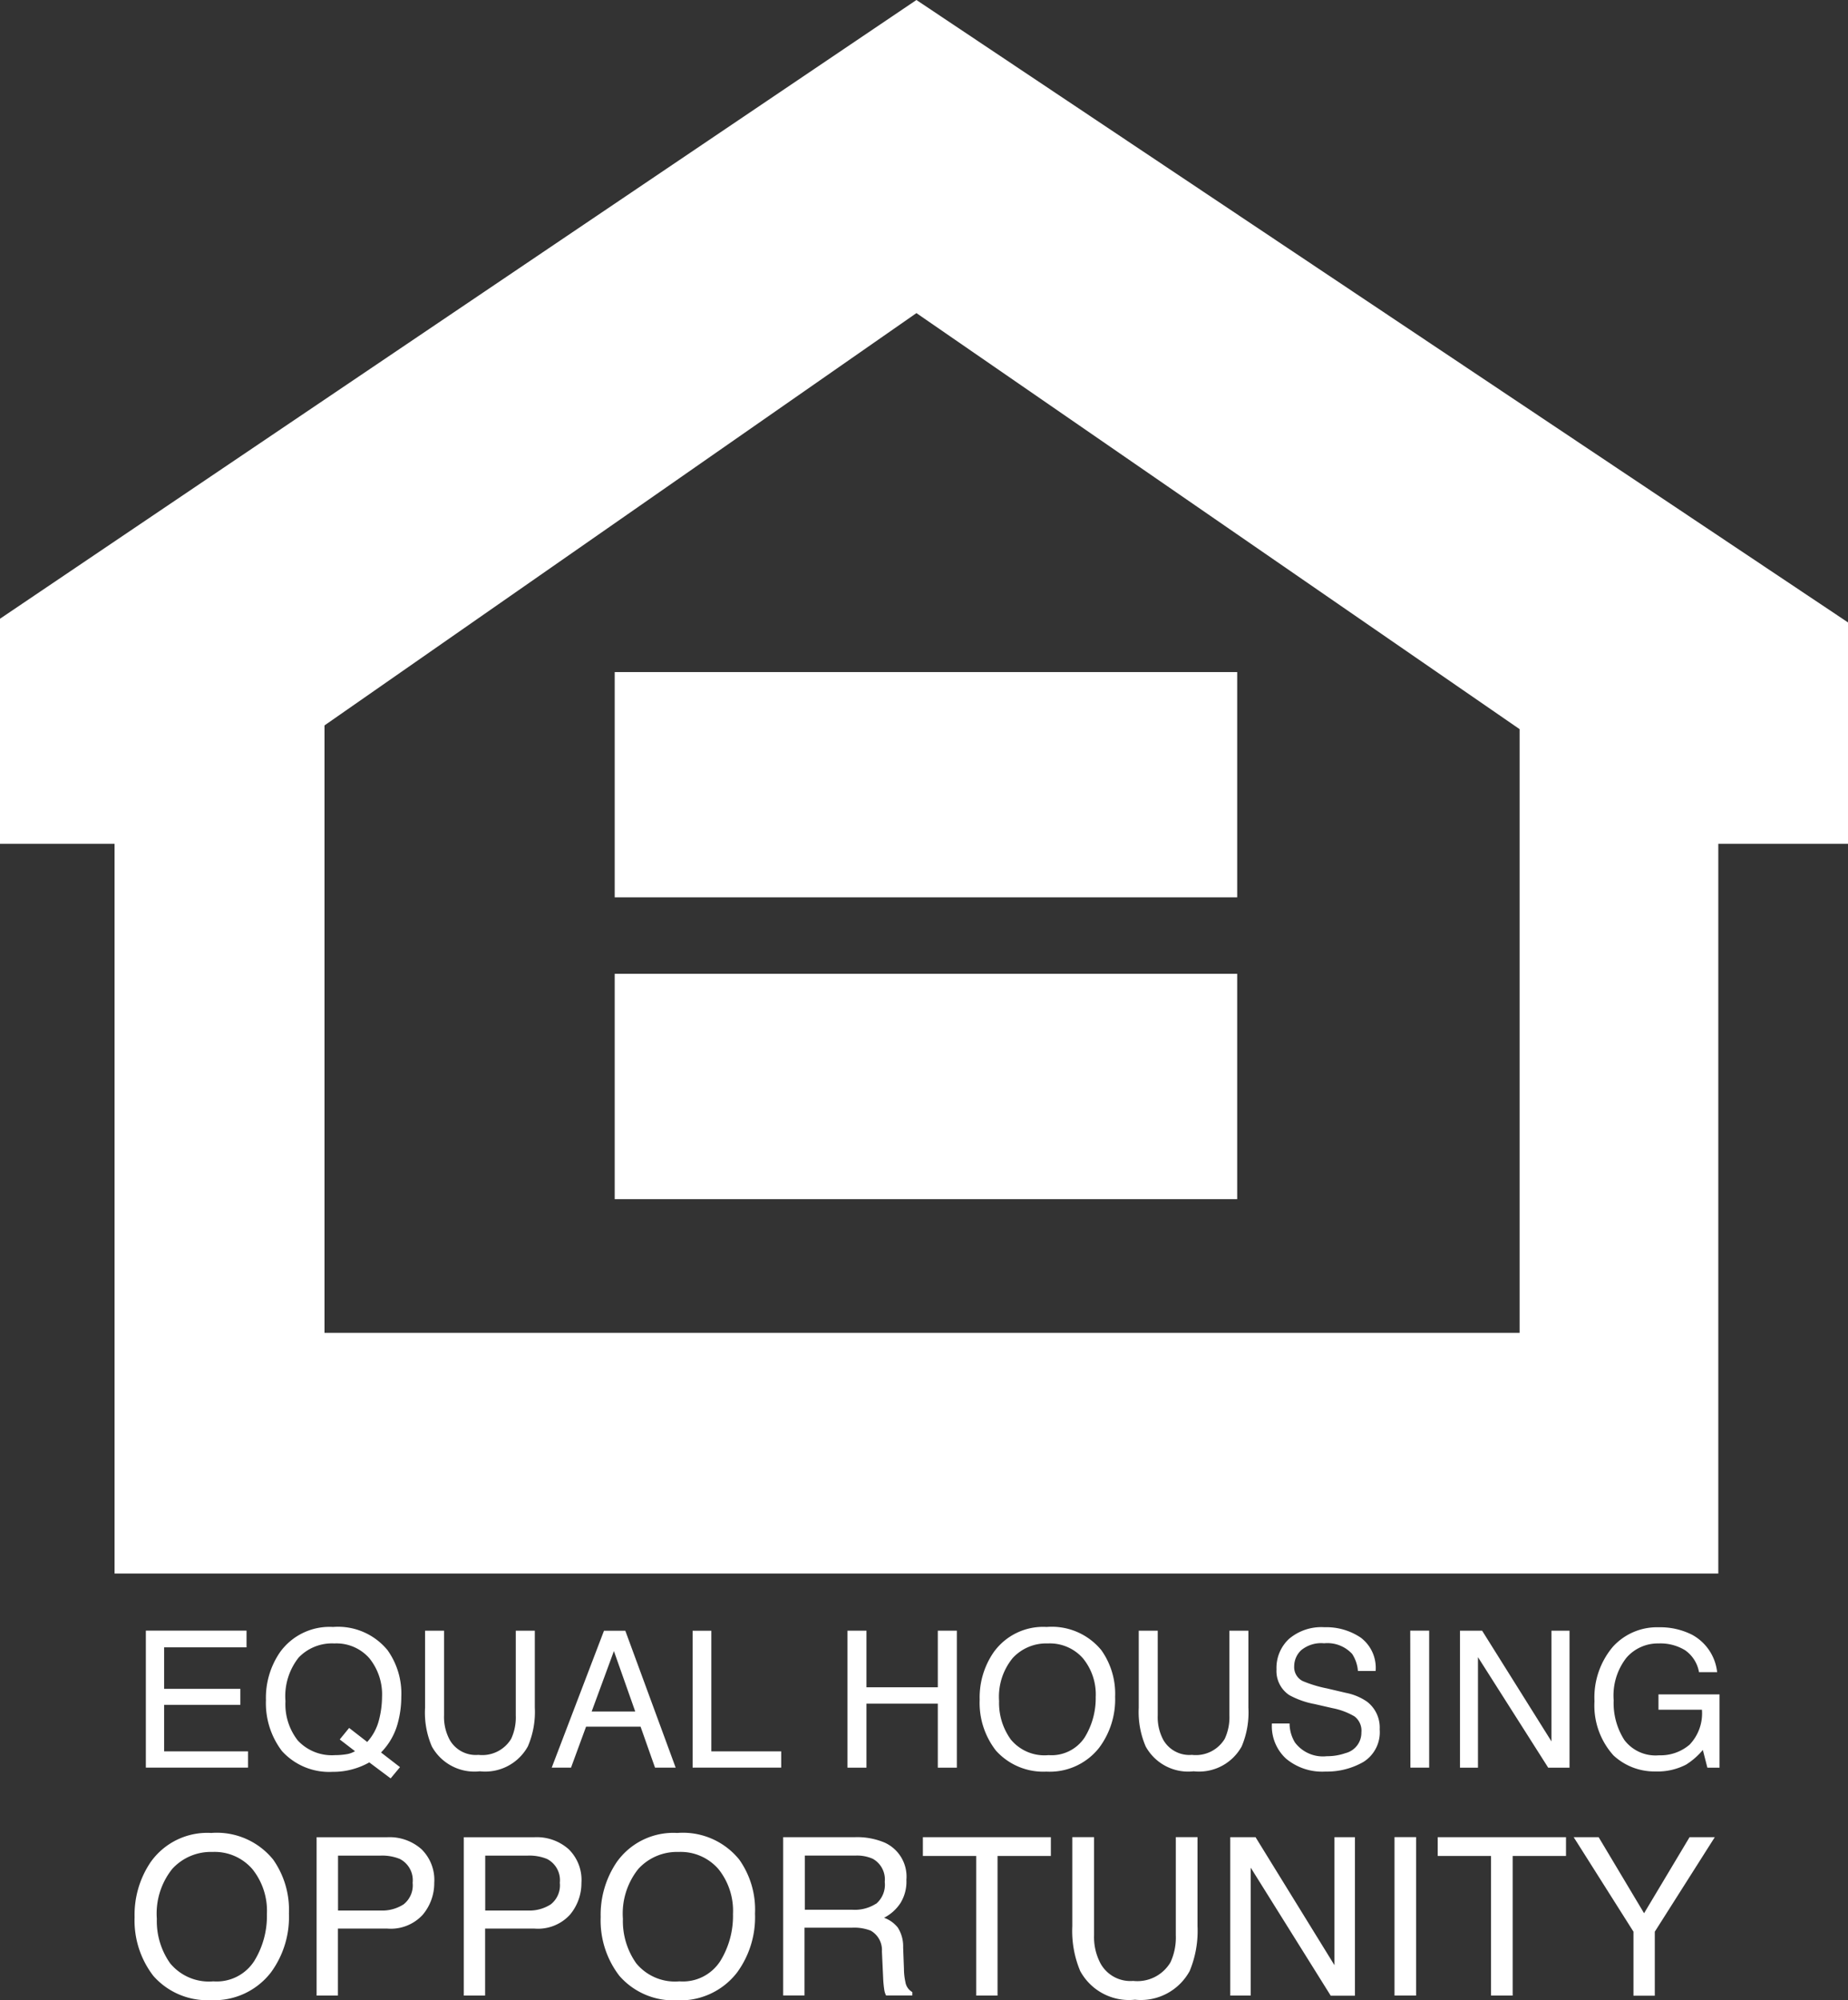 <svg xmlns="http://www.w3.org/2000/svg" width="34.654" height="37.501" viewBox="0 0 34.654 37.501">
  <rect x="0" y="0" width="34.654" height="37.501" fill="#333333" stroke="none"/>
  <g id="icon-eho" transform="translate(-51 -41.487)">
    <path id="Path_27" data-name="Path 27" d="M0,0-17.185,11.6V15.82h2.148V29.5H15.037V15.82h2.432V11.669ZM-11.1,13.6,0,5.87l11.311,7.8V24.988H-11.1Z" transform="translate(68.185 41.487)" fill="#fff"/>
    <path id="Path_28" data-name="Path 28" d="M11.527-20.677H23.2V-24.9H11.527Z" transform="translate(51 78.987)" fill="#fff"/>
    <path id="Path_29" data-name="Path 29" d="M11.527-15.018H23.2v-4.225H11.527Z" transform="translate(51 78.987)" fill="#fff"/>
    <path id="Path_30" data-name="Path 30" d="M0,0V-.313H-1.888V2.255H.028V1.95H-1.545V1.078H-.116v-.3H-1.545V0Z" transform="translate(55.623 72.371)" fill="#fff"/>
    <path id="Path_31" data-name="Path 31" d="M0,0A1.4,1.4,0,0,0-.258-.874a1.2,1.2,0,0,0-1.021-.435,1.144,1.144,0,0,0-.995.473,1.508,1.508,0,0,0-.264.9,1.482,1.482,0,0,0,.3.953,1.193,1.193,0,0,0,.951.39,1.338,1.338,0,0,0,.368-.047A1.381,1.381,0,0,0-.6,1.23l.4.3.176-.211-.356-.275A1.236,1.236,0,0,0-.061.476,1.865,1.865,0,0,0,0,0M-.419.438a.962.962,0,0,1-.22.409L-.978.584-1.154.8l.286.22a.44.44,0,0,1-.167.058,1.306,1.306,0,0,1-.206.016.871.871,0,0,1-.7-.275A1.1,1.1,0,0,1-2.172.082a1.166,1.166,0,0,1,.247-.817A.866.866,0,0,1-1.256-1,.822.822,0,0,1-.6-.724a1.079,1.079,0,0,1,.239.73A1.771,1.771,0,0,1-.419.438" transform="translate(58.525 73.298)" fill="#fff"/>
    <path id="Path_32" data-name="Path 32" d="M0,0A1.63,1.63,0,0,0,.131-.728V-2.17H-.226V-.584a.955.955,0,0,1-.087.442.633.633,0,0,1-.614.3A.562.562,0,0,1-1.463-.12a.9.9,0,0,1-.108-.464V-2.17h-.356V-.728A1.6,1.6,0,0,0-1.8,0,.912.912,0,0,0-.9.466.914.914,0,0,0,0,0" transform="translate(60.898 74.229)" fill="#fff"/>
    <path id="Path_34" data-name="Path 34" d="M0,0H.387L-.557-2.566h-.4L-1.937,0h.362l.282-.768H-.271ZM-1.188-1.052l.417-1.133.4,1.133Z" transform="translate(63.283 74.626)" fill="#fff"/>
    <path id="Path_35" data-name="Path 35" d="M0,0H-.351V2.566H1.31V2.261H0Z" transform="translate(64.339 72.06)" fill="#fff"/>
    <path id="Path_36" data-name="Path 36" d="M0,0V2.568H.356v-1.2H1.694v1.2h.357V0H1.694V1.061H.356V0Z" transform="translate(66.892 72.059)" fill="#fff"/>
    <path id="Path_37" data-name="Path 37" d="M0,0A1.513,1.513,0,0,0,.3-.957a1.411,1.411,0,0,0-.258-.872A1.2,1.2,0,0,0-.984-2.265a1.14,1.14,0,0,0-.995.476A1.491,1.491,0,0,0-2.24-.9a1.455,1.455,0,0,0,.305.953A1.193,1.193,0,0,0-.989.447,1.178,1.178,0,0,0,0,0M-1.876-.876a1.145,1.145,0,0,1,.256-.807.855.855,0,0,1,.659-.273.827.827,0,0,1,.656.277A1.067,1.067,0,0,1-.064-.95a1.4,1.4,0,0,1-.209.759A.745.745,0,0,1-.948.138a.817.817,0,0,1-.708-.293,1.169,1.169,0,0,1-.22-.721" transform="translate(71.611 74.254)" fill="#fff"/>
    <path id="Path_38" data-name="Path 38" d="M0,0V-1.442H-.356V.144A.954.954,0,0,1-.444.586a.633.633,0,0,1-.615.3A.563.563,0,0,1-1.594.608.9.9,0,0,1-1.7.144V-1.442h-.356V0a1.632,1.632,0,0,0,.13.728.91.91,0,0,0,.9.466.914.914,0,0,0,.9-.466A1.63,1.63,0,0,0,0,0" transform="translate(74.41 73.501)" fill="#fff"/>
    <path id="Path_39" data-name="Path 39" d="M0,0-.354-.083A2.338,2.338,0,0,1-.811-.222.292.292,0,0,1-.968-.5.413.413,0,0,1-.836-.8.589.589,0,0,1-.407-.929a.63.63,0,0,1,.526.2.676.676,0,0,1,.108.319H.559A.709.709,0,0,0,.28-1.035,1.155,1.155,0,0,0-.4-1.23a.936.936,0,0,0-.669.222A.743.743,0,0,0-1.3-.44a.542.542,0,0,0,.239.482A1.578,1.578,0,0,0-.587.21l.341.078A1.291,1.291,0,0,1,.163.442a.336.336,0,0,1,.129.3.394.394,0,0,1-.3.389,1.039,1.039,0,0,1-.349.057A.655.655,0,0,1-.955.929a.7.7,0,0,1-.1-.355h-.331a.828.828,0,0,0,.263.658,1.056,1.056,0,0,0,.741.244,1.374,1.374,0,0,0,.713-.181A.657.657,0,0,0,.635.684.609.609,0,0,0,.394.163,1.052,1.052,0,0,0,0,0" transform="translate(76.237 73.224)" fill="#fff"/>
    <path id="Path_41" data-name="Path 41" d="M26.448-4.361H26.8V-6.929h-.355Z" transform="translate(51 78.987)" fill="#fff"/>
    <path id="Path_42" data-name="Path 42" d="M0,0-1.3-2.075h-.415V.493h.337V-1.579L-.061.493h.4V-2.075H0Z" transform="translate(80.093 74.134)" fill="#fff"/>
    <path id="Path_43" data-name="Path 43" d="M0,0H.815A.849.849,0,0,1,.584.654a.835.835,0,0,1-.573.2A.732.732,0,0,1-.64.567a1.281,1.281,0,0,1-.2-.745A1.148,1.148,0,0,1-.6-.976.779.779,0,0,1,0-1.243a.888.888,0,0,1,.5.128.633.633,0,0,1,.26.41H1.1a.908.908,0,0,0-.468-.7,1.322,1.322,0,0,0-.625-.141,1.117,1.117,0,0,0-.861.364A1.471,1.471,0,0,0-1.2-.159,1.394,1.394,0,0,0-.843.857a1.128,1.128,0,0,0,.782.3,1.166,1.166,0,0,0,.58-.129A1.348,1.348,0,0,0,.832.754l.085.332h.228V-.288H0Z" transform="translate(82.1 73.541)" fill="#fff"/>
    <path id="Path_44" data-name="Path 44" d="M0,0A1.3,1.3,0,0,0-1.137.548a1.759,1.759,0,0,0-.3,1.031,1.7,1.7,0,0,0,.351,1.1,1.346,1.346,0,0,0,1.077.455,1.341,1.341,0,0,0,1.129-.52,1.754,1.754,0,0,0,.337-1.105A1.634,1.634,0,0,0,1.162.5,1.358,1.358,0,0,0,0,0M.807,2.4a.836.836,0,0,1-.767.382.942.942,0,0,1-.811-.339,1.371,1.371,0,0,1-.249-.834A1.338,1.338,0,0,1-.73.673.979.979,0,0,1,.023.356.935.935,0,0,1,.771.677a1.248,1.248,0,0,1,.273.843A1.607,1.607,0,0,1,.807,2.4" transform="translate(54.961 75.851)" fill="#fff"/>
    <path id="Path_45" data-name="Path 45" d="M0,0H-1.327V2.968h.4V1.713H0a.812.812,0,0,0,.661-.257.918.918,0,0,0,.218-.6A.806.806,0,0,0,.639.224.9.9,0,0,0,0,0M.305,1.258a.74.74,0,0,1-.436.116H-.925V.345h.794A.87.87,0,0,1,.233.407.447.447,0,0,1,.474.853a.455.455,0,0,1-.169.405" transform="translate(58.264 75.931)" fill="#fff"/>
    <path id="Path_46" data-name="Path 46" d="M0,0H-1.327V2.968h.4V1.713H0a.812.812,0,0,0,.661-.257.918.918,0,0,0,.218-.6A.806.806,0,0,0,.639.224.9.9,0,0,0,0,0M.305,1.258a.74.74,0,0,1-.436.116H-.925V.345h.794A.87.87,0,0,1,.233.407.447.447,0,0,1,.474.853a.455.455,0,0,1-.169.405" transform="translate(61.024 75.931)" fill="#fff"/>
    <path id="Path_47" data-name="Path 47" d="M0,0A1.3,1.3,0,0,0-1.137.548a1.759,1.759,0,0,0-.3,1.031,1.7,1.7,0,0,0,.351,1.1A1.343,1.343,0,0,0-.01,3.137a1.342,1.342,0,0,0,1.13-.52,1.754,1.754,0,0,0,.337-1.105A1.621,1.621,0,0,0,1.162.5,1.358,1.358,0,0,0,0,0M.807,2.4a.834.834,0,0,1-.767.382.941.941,0,0,1-.811-.339,1.371,1.371,0,0,1-.249-.834A1.338,1.338,0,0,1-.73.673.981.981,0,0,1,.023.356.937.937,0,0,1,.771.677a1.248,1.248,0,0,1,.273.843A1.607,1.607,0,0,1,.807,2.4" transform="translate(63.701 75.851)" fill="#fff"/>
    <path id="Path_48" data-name="Path 48" d="M0,0-.015-.4a.655.655,0,0,0-.1-.373A.58.58,0,0,0-.373-.957a.805.805,0,0,0,.307-.275.763.763,0,0,0,.112-.436.7.7,0,0,0-.412-.7,1.331,1.331,0,0,0-.549-.1h-1.35V.5h.4V-.771h.889a.858.858,0,0,1,.352.055.417.417,0,0,1,.211.39l.023.5A2.046,2.046,0,0,0-.368.4.329.329,0,0,0-.335.5H.157V.436A.26.26,0,0,1,.028.252,1.2,1.2,0,0,1,0,0M-.525-1.22a.738.738,0,0,1-.434.113h-.9V-2.123h.955a.725.725,0,0,1,.321.061.443.443,0,0,1,.223.432.468.468,0,0,1-.161.41" transform="translate(67.951 78.398)" fill="#fff"/>
    <path id="Path_50" data-name="Path 50" d="M0,0V.352H1V2.969h.4V.352h1V0Z" transform="translate(68.306 75.93)" fill="#fff"/>
    <path id="Path_51" data-name="Path 51" d="M0,0A1.11,1.11,0,0,1-.1.51.722.722,0,0,1-.8.859.64.64,0,0,1-1.41.535,1.056,1.056,0,0,1-1.533,0V-1.837h-.408V-.169a1.943,1.943,0,0,0,.148.842,1.041,1.041,0,0,0,1.027.538A1.043,1.043,0,0,0,.26.673,1.96,1.96,0,0,0,.407-.169V-1.837H0Z" transform="translate(73.049 77.766)" fill="#fff"/>
    <path id="Path_53" data-name="Path 53" d="M0,0V2.4L-1.48,0h-.474V2.969h.384V.572l1.5,2.4H.384V0Z" transform="translate(76.024 75.93)" fill="#fff"/>
    <path id="Path_54" data-name="Path 54" d="M26.15-.088h.405v-2.97H26.15Z" transform="translate(51 78.987)" fill="#fff"/>
    <path id="Path_55" data-name="Path 55" d="M0,0V.352H1V2.969h.406V.352h1V0Z" transform="translate(77.96 75.93)" fill="#fff"/>
    <path id="Path_56" data-name="Path 56" d="M0,0-.853,1.426-1.705,0h-.468l1.121,1.772v1.2h.4v-1.2L.473,0Z" transform="translate(82.683 75.93)" fill="#fff"/>
  </g>
</svg>
